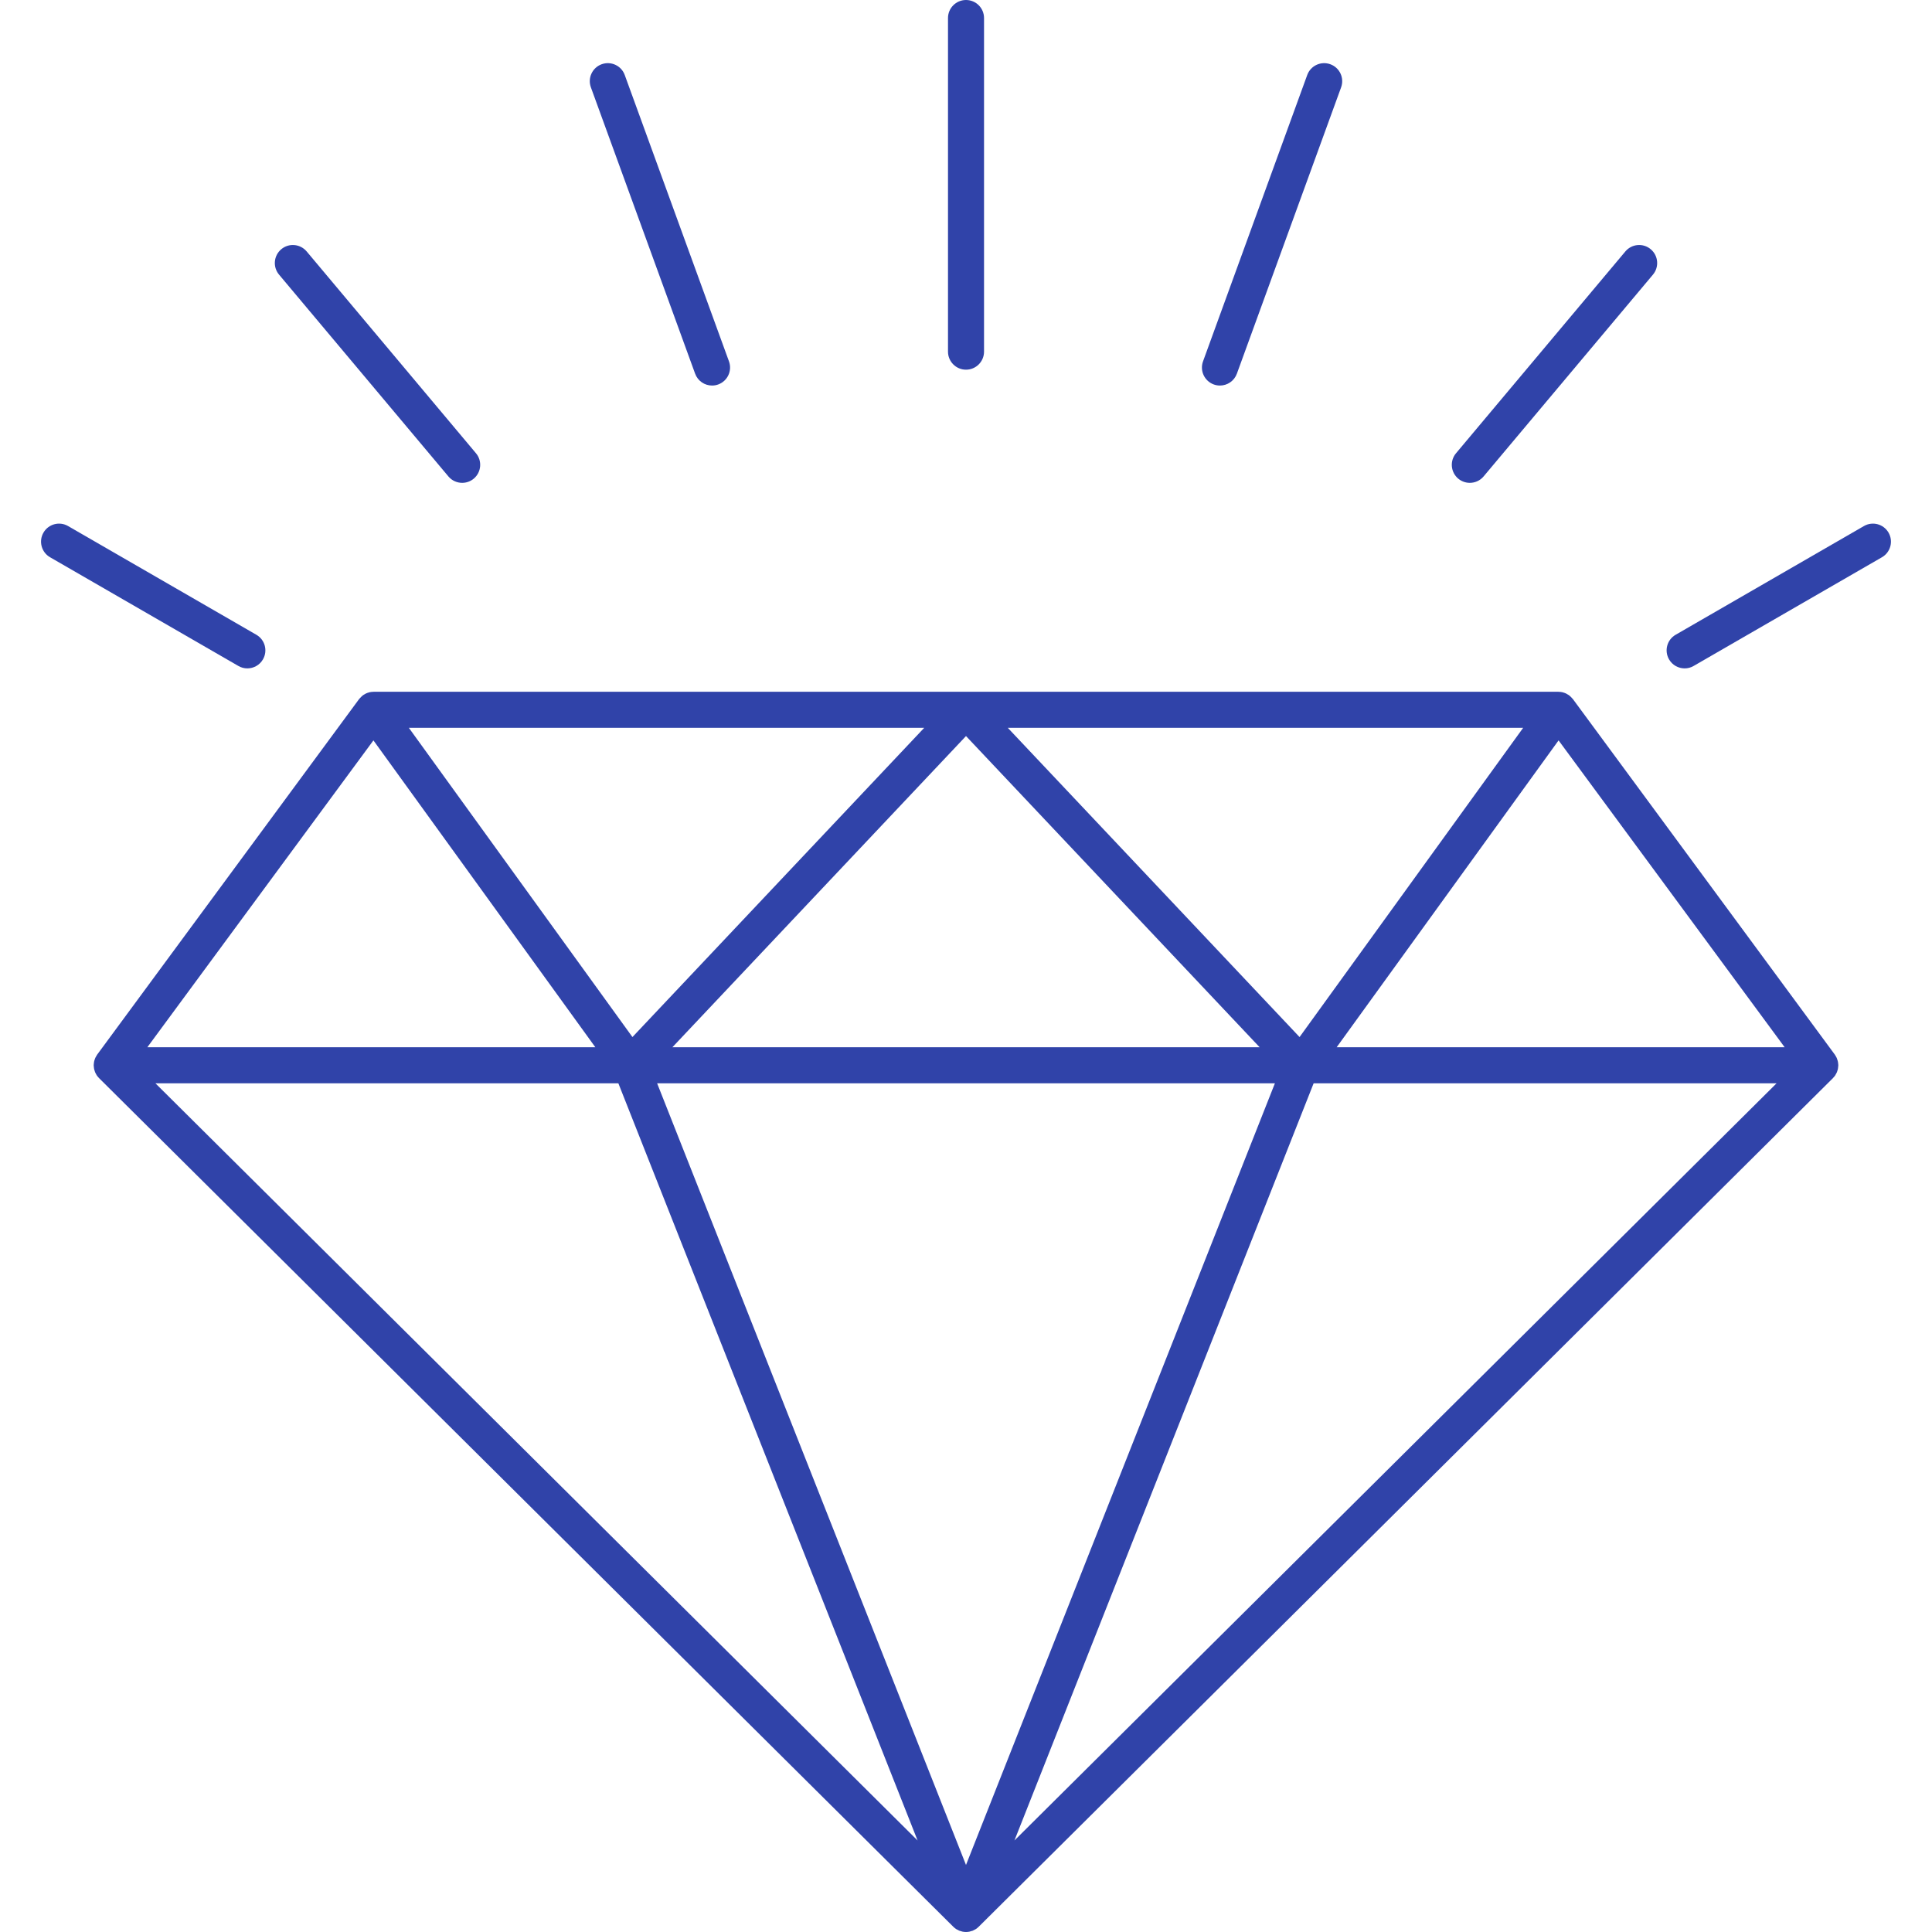 <svg width="63" height="63" viewBox="0 0 63 63" fill="none" xmlns="http://www.w3.org/2000/svg">
<path d="M59.936 34.645C59.933 34.629 59.931 34.615 59.927 34.6C59.923 34.579 59.916 34.559 59.908 34.539C59.903 34.524 59.898 34.509 59.892 34.495C59.883 34.477 59.873 34.459 59.863 34.441C59.854 34.427 59.847 34.413 59.837 34.399C59.835 34.396 59.833 34.392 59.831 34.389L51.291 22.797C51.286 22.791 51.279 22.785 51.274 22.779C51.257 22.758 51.238 22.738 51.218 22.719C51.206 22.708 51.194 22.696 51.18 22.686C51.174 22.681 51.169 22.674 51.162 22.67C51.146 22.658 51.129 22.65 51.112 22.641C51.099 22.633 51.086 22.624 51.072 22.617C51.038 22.601 51.003 22.588 50.968 22.579C50.963 22.578 50.959 22.576 50.953 22.574C50.911 22.564 50.869 22.56 50.827 22.559C50.824 22.559 50.821 22.558 50.818 22.558H31.5H12.182C12.179 22.558 12.176 22.559 12.173 22.559C12.131 22.56 12.088 22.564 12.046 22.574C12.041 22.576 12.037 22.578 12.032 22.579C11.996 22.588 11.961 22.601 11.927 22.617C11.914 22.624 11.901 22.633 11.888 22.64C11.871 22.65 11.854 22.658 11.837 22.67C11.831 22.675 11.826 22.681 11.819 22.686C11.806 22.696 11.794 22.707 11.782 22.719C11.761 22.738 11.742 22.758 11.725 22.779C11.72 22.786 11.713 22.791 11.708 22.798L3.169 34.389C3.167 34.392 3.165 34.395 3.163 34.399C3.153 34.413 3.145 34.428 3.137 34.443C3.126 34.46 3.116 34.477 3.108 34.495C3.101 34.509 3.096 34.524 3.091 34.54C3.084 34.56 3.077 34.579 3.072 34.6C3.069 34.615 3.066 34.63 3.064 34.645C3.06 34.667 3.058 34.69 3.057 34.713C3.057 34.721 3.055 34.729 3.055 34.737C3.055 34.744 3.056 34.75 3.057 34.757C3.057 34.78 3.06 34.803 3.064 34.826C3.066 34.84 3.067 34.855 3.071 34.869C3.076 34.891 3.083 34.913 3.091 34.934C3.096 34.947 3.099 34.96 3.105 34.973C3.115 34.996 3.128 35.018 3.141 35.04C3.147 35.049 3.151 35.059 3.157 35.068C3.175 35.094 3.195 35.118 3.217 35.141C3.221 35.145 3.224 35.149 3.227 35.153C3.227 35.153 3.228 35.154 3.228 35.154L31.086 62.829C31.086 62.83 31.087 62.83 31.088 62.831C31.09 62.833 31.092 62.834 31.094 62.836C31.119 62.86 31.145 62.882 31.174 62.901C31.175 62.902 31.176 62.902 31.177 62.903C31.181 62.906 31.186 62.908 31.191 62.911C31.215 62.926 31.24 62.938 31.265 62.95C31.27 62.952 31.274 62.955 31.279 62.957C31.28 62.957 31.282 62.958 31.284 62.958L31.284 62.959C31.29 62.961 31.295 62.961 31.3 62.963C31.322 62.971 31.345 62.978 31.368 62.983C31.374 62.985 31.381 62.988 31.388 62.989C31.389 62.989 31.389 62.989 31.39 62.989C31.394 62.99 31.397 62.99 31.401 62.991C31.433 62.996 31.466 63 31.5 63C31.534 63 31.567 62.996 31.599 62.991C31.603 62.99 31.607 62.99 31.61 62.989C31.611 62.989 31.611 62.989 31.612 62.989C31.618 62.988 31.624 62.985 31.631 62.983C31.654 62.978 31.678 62.971 31.7 62.963C31.706 62.961 31.711 62.961 31.716 62.959C31.716 62.959 31.717 62.958 31.717 62.958C31.718 62.958 31.719 62.957 31.721 62.957C31.725 62.955 31.729 62.952 31.733 62.95C31.761 62.938 31.789 62.924 31.815 62.908C31.817 62.906 31.82 62.905 31.822 62.904C31.822 62.904 31.822 62.903 31.823 62.903C31.823 62.903 31.824 62.902 31.825 62.902C31.854 62.883 31.88 62.861 31.905 62.837C31.908 62.834 31.911 62.832 31.913 62.83C31.914 62.83 31.914 62.829 31.914 62.829L59.772 35.154C59.772 35.154 59.772 35.153 59.773 35.153C59.776 35.149 59.779 35.145 59.782 35.141C59.804 35.118 59.825 35.094 59.843 35.068C59.849 35.059 59.853 35.049 59.858 35.04C59.872 35.018 59.885 34.996 59.895 34.973C59.9 34.961 59.904 34.947 59.909 34.934C59.916 34.913 59.924 34.891 59.929 34.869C59.932 34.855 59.934 34.841 59.936 34.826C59.94 34.803 59.942 34.78 59.943 34.757C59.943 34.75 59.945 34.744 59.945 34.737C59.945 34.729 59.943 34.721 59.943 34.713C59.942 34.69 59.94 34.667 59.936 34.645ZM49.668 23.734L42.377 33.817L32.863 23.734H49.668ZM41.075 34.149H21.926L31.5 24.002L41.075 34.149ZM30.138 23.733L20.623 33.817L13.332 23.733H30.138ZM12.177 24.143L19.413 34.149H4.805L12.177 24.143ZM5.068 35.325H20.164L29.921 60.015L5.068 35.325ZM31.5 60.814L21.428 35.325H41.573L31.5 60.814ZM33.08 60.015L42.836 35.325H57.932L33.08 60.015ZM43.587 34.149L50.823 24.143L58.195 34.149H43.587Z" fill="#3043A9"/>
<path d="M31.5 12.055C31.825 12.055 32.088 11.791 32.088 11.467V0.588C32.088 0.263 31.825 0 31.5 0C31.176 0 30.913 0.263 30.913 0.588V11.467C30.913 11.791 31.176 12.055 31.5 12.055Z" fill="#3043A9"/>
<path d="M22.667 12.185C22.754 12.424 22.979 12.572 23.219 12.572C23.286 12.572 23.354 12.561 23.42 12.537C23.725 12.426 23.882 12.089 23.771 11.784L20.372 2.446C20.262 2.141 19.924 1.984 19.619 2.095C19.314 2.206 19.157 2.543 19.268 2.848L22.667 12.185Z" fill="#3043A9"/>
<path d="M14.621 15.535C14.737 15.674 14.904 15.745 15.071 15.745C15.205 15.745 15.339 15.7 15.449 15.608C15.697 15.399 15.73 15.028 15.521 14.78L10 8.199C9.791 7.951 9.42 7.918 9.172 8.127C8.923 8.336 8.891 8.706 9.099 8.955L14.621 15.535Z" fill="#3043A9"/>
<path d="M8.066 21.795C8.269 21.795 8.466 21.69 8.575 21.501C8.737 21.22 8.641 20.861 8.36 20.699L2.22 17.154C1.939 16.991 1.579 17.087 1.417 17.369C1.255 17.649 1.351 18.009 1.632 18.171L7.773 21.716C7.865 21.77 7.966 21.795 8.066 21.795Z" fill="#3043A9"/>
<path d="M39.58 12.537C39.647 12.561 39.714 12.572 39.781 12.572C40.021 12.572 40.246 12.424 40.333 12.185L43.732 2.848C43.843 2.543 43.686 2.206 43.38 2.095C43.075 1.984 42.738 2.141 42.627 2.446L39.229 11.784C39.118 12.089 39.275 12.426 39.58 12.537Z" fill="#3043A9"/>
<path d="M47.929 15.745C48.096 15.745 48.263 15.674 48.379 15.535L53.901 8.955C54.109 8.706 54.077 8.336 53.828 8.127C53.58 7.918 53.209 7.951 53.001 8.199L47.479 14.78C47.27 15.028 47.303 15.399 47.551 15.608C47.662 15.7 47.796 15.745 47.929 15.745Z" fill="#3043A9"/>
<path d="M61.583 17.369C61.42 17.087 61.061 16.991 60.78 17.154L54.64 20.699C54.359 20.861 54.263 21.22 54.425 21.501C54.534 21.69 54.731 21.795 54.934 21.795C55.034 21.795 55.135 21.77 55.227 21.716L61.368 18.171C61.649 18.009 61.745 17.649 61.583 17.369Z" fill="#3043A9"/>
</svg>
